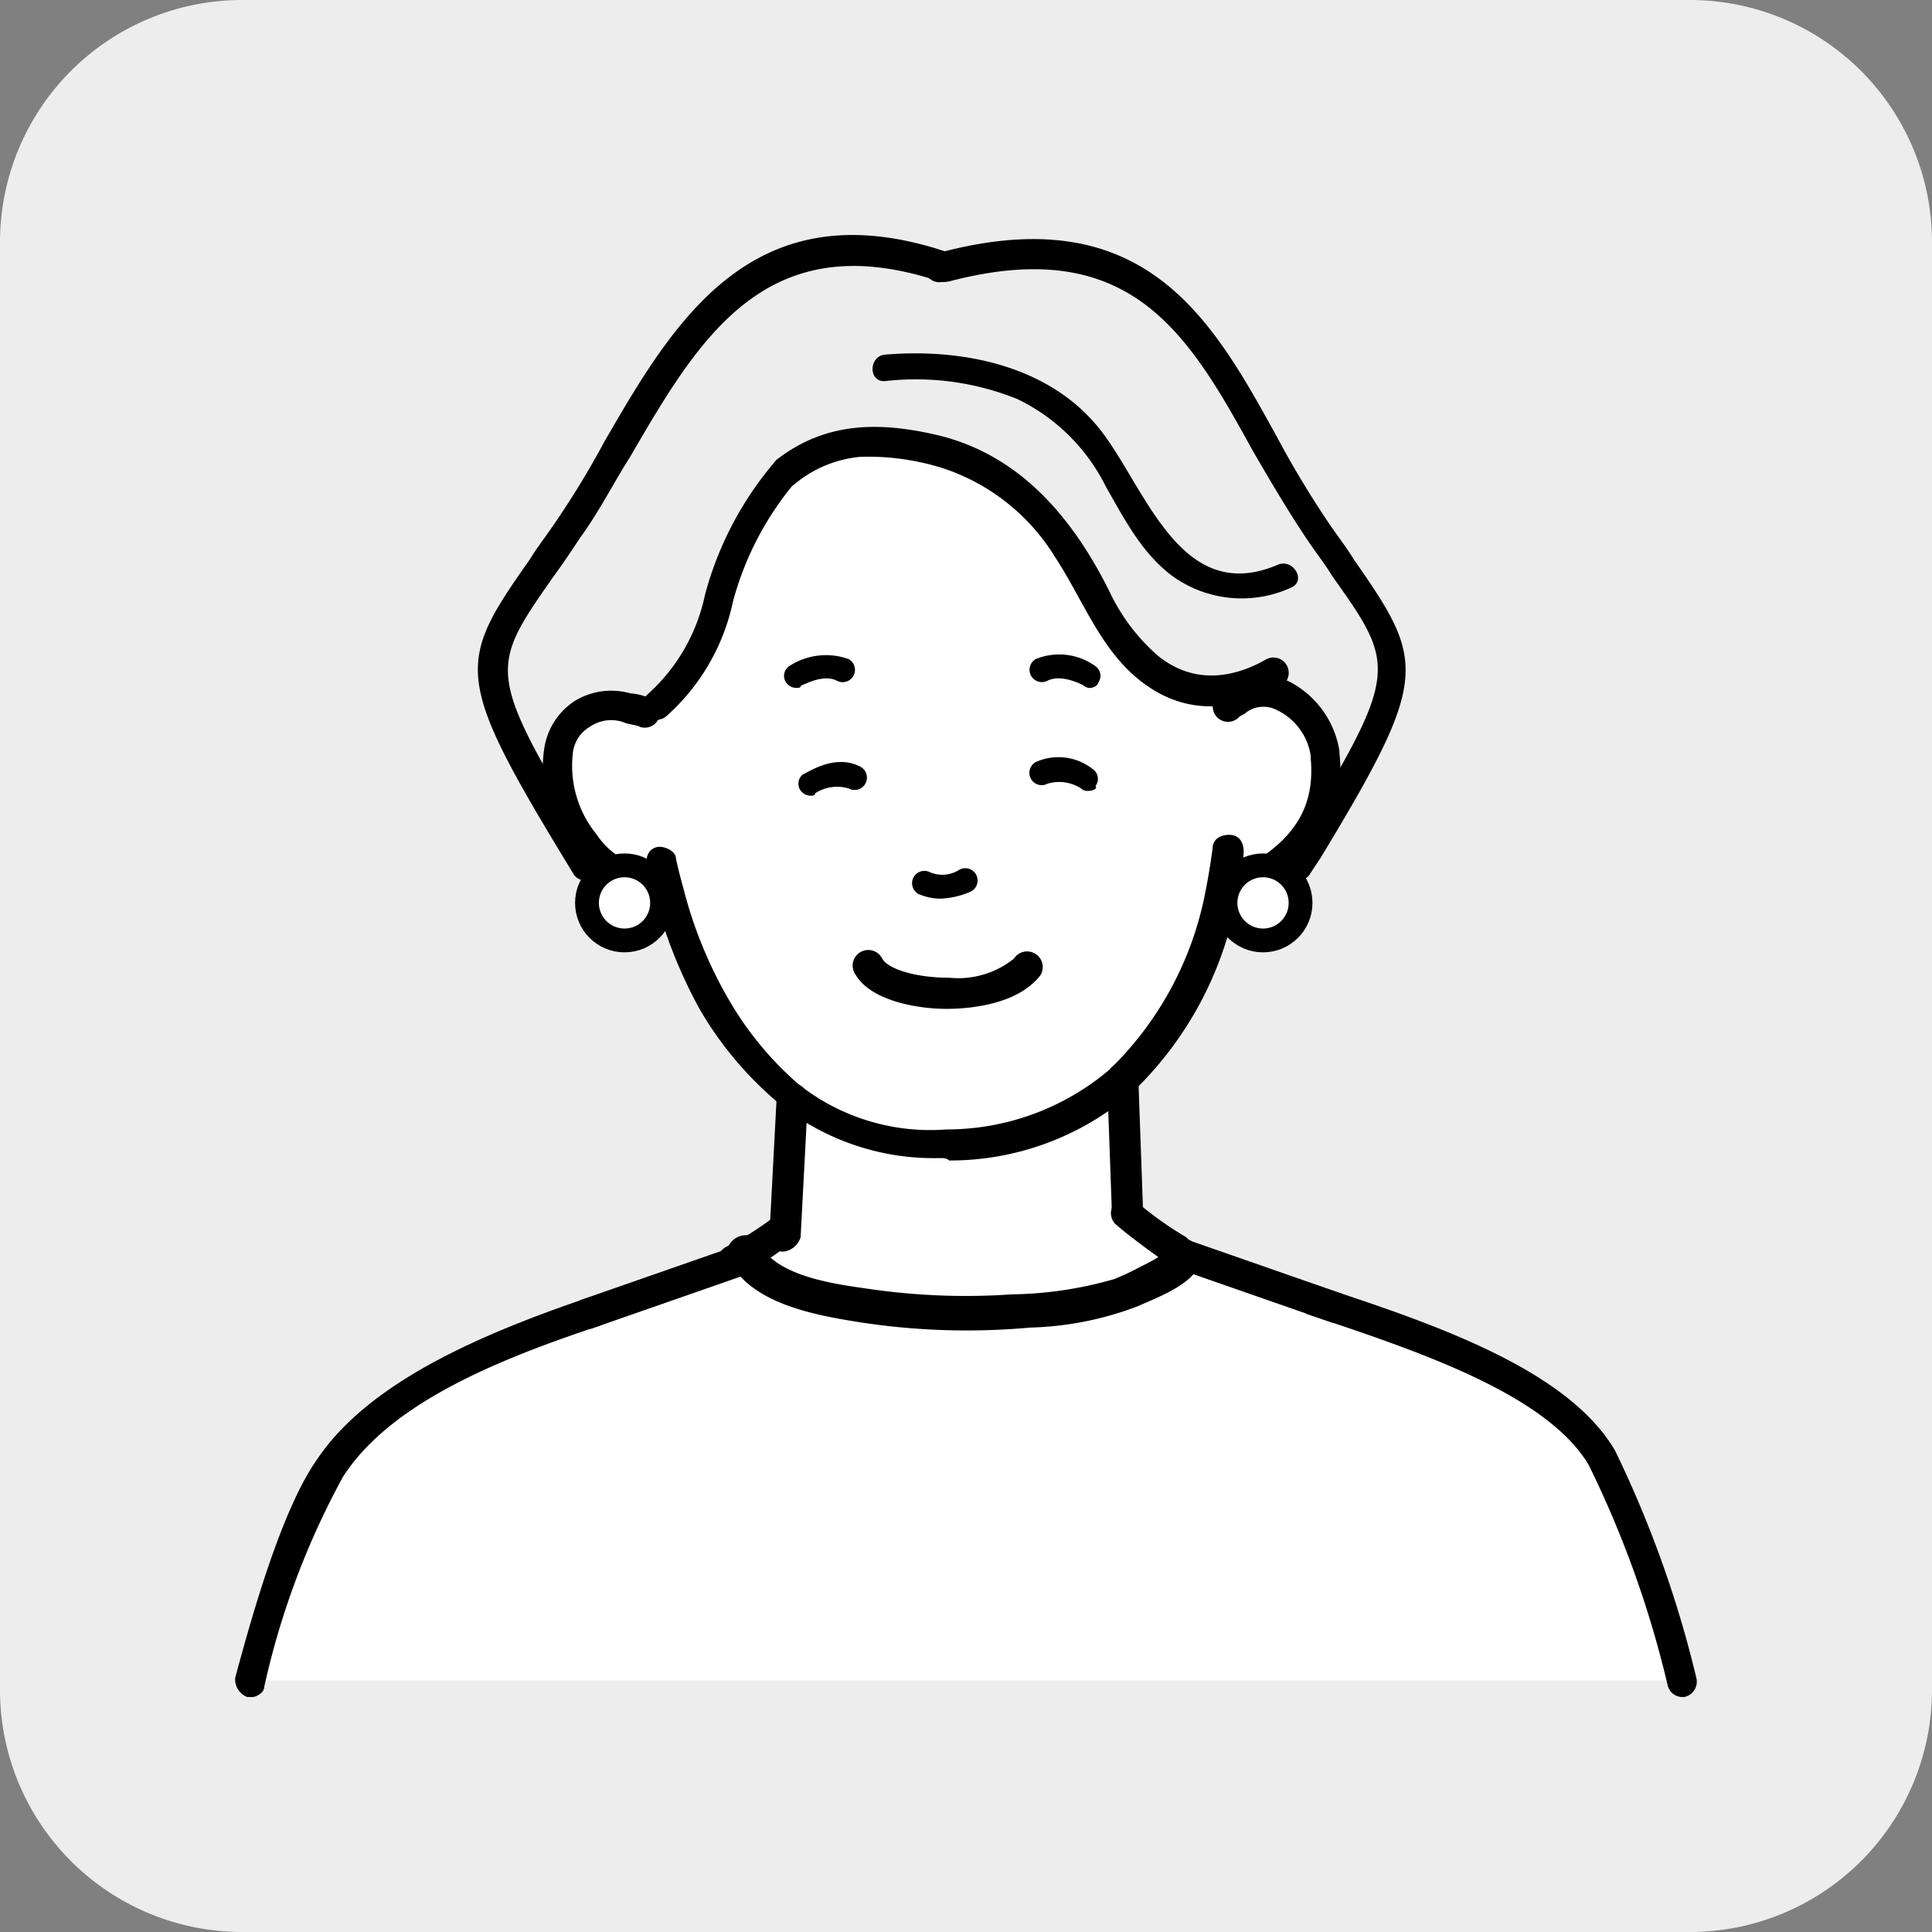 <svg xmlns="http://www.w3.org/2000/svg" width="115" height="115" viewBox="0 0 115 115">
  <rect x="0" y="0" width="115" height="115" fill="#808080" stroke="none"/>
  <g id="グループ_7143" data-name="グループ 7143" transform="translate(4199 -9039.67)">
    <path id="パス_9098" data-name="パス 9098" d="M100.625,115H14.375A14.416,14.416,0,0,1,0,100.625V14.375A14.416,14.416,0,0,1,14.375,0h86.25A14.416,14.416,0,0,1,115,14.375v86.25A14.416,14.416,0,0,1,100.625,115" transform="translate(-4199 9039.67)" fill="#ededed"/>
    <path id="パス_9099" data-name="パス 9099" d="M100.117,100.015H15c1.425-5.275,3.136-10.265,4.847-12.831,3.137-4.563,9.837-7.272,15.683-9.268l8.046-2.93L70.806,74.7,78.018,77.2c6.7,2.139,14.685,4.848,17.252,9.41a61.427,61.427,0,0,1,4.847,13.4" transform="translate(-4199 9039.67)" fill="#fff"/>
    <path id="パス_9100" data-name="パス 9100" d="M37.385,42.131l1.853-.143c1.141,0,5.7-13.116,7.984-14.97.286-.285,7.2-.523,11.912,1.9,1.078.944,3.1,2.695,5.525,5.121,2.131,6.266,6.23,5.809,8.939,7.52v.285c2.281-1.568,4.99.855,5.275,3.279v.143c.428,3.992-2.138,6.273-5.56,7.984l-.57-.143a19.313,19.313,0,0,1-5.988,10.978,16.454,16.454,0,0,1-10.265,3.85,14.056,14.056,0,0,1-9.41-2.995,20.053,20.053,0,0,1-4.562-5.417,28.507,28.507,0,0,1-2.709-6.7l-.713-.143h-.57a6.018,6.018,0,0,1-3.85-2.281c-2-2.566-2.281-6.558-.142-7.841a4.494,4.494,0,0,1,2.851-.428" transform="translate(-4199 9039.67)" fill="#fff"/>
    <path id="パス_9101" data-name="パス 9101" d="M46.653,73.354l.428-7.984.142-.428a14.059,14.059,0,0,0,9.41,2.994A15.667,15.667,0,0,0,66.9,64.087l.285,7.984c1.141.855,2.852,2.138,2.994,2.281L58.772,86.613l-1.711,1.854L55.35,86.756,43.8,75.207l.142-.142A16.721,16.721,0,0,0,46.8,73.354Z" transform="translate(-4199 9039.67)" fill="#fff"/>
    <path id="パス_9102" data-name="パス 9102" d="M55.92,68.934A14.685,14.685,0,0,1,46.51,65.8a21.336,21.336,0,0,1-4.847-5.7,29.122,29.122,0,0,1-2.709-6.844c-.285-1.14-.428-1.853-.428-1.853a.778.778,0,0,1,.523-.967.77.77,0,0,1,.19-.031c.428,0,1,.285,1,.713,0,0,.143.712.428,1.71a25.817,25.817,0,0,0,2.566,6.416,19.805,19.805,0,0,0,4.277,5.275,12.618,12.618,0,0,0,8.84,2.709,14.961,14.961,0,0,0,9.695-3.564,19.935,19.935,0,0,0,5.7-10.551c.285-1.425.427-2.566.427-2.566,0-.57.428-.855,1-.855s.856.427.856,1a13.022,13.022,0,0,1-.428,2.851,21.26,21.26,0,0,1-6.273,11.549A16.567,16.567,0,0,1,56.49,69.077c-.142-.143-.285-.143-.57-.143" transform="translate(-4199 9039.67)"/>
    <path id="パス_9103" data-name="パス 9103" d="M39.239,53.679h-.713a6.2,6.2,0,0,1-4.42-2.709,8.37,8.37,0,0,1-1.71-6.416A4.085,4.085,0,0,1,34.249,41.7a4.186,4.186,0,0,1,3.279-.428,3.366,3.366,0,0,1,1.141.285.9.9,0,1,1-.571,1.711c-.285-.142-.712-.142-1-.285a2.255,2.255,0,0,0-2,.285,2.059,2.059,0,0,0-1,1.569,6.46,6.46,0,0,0,1.426,4.847,4.536,4.536,0,0,0,3.279,2h.428a.821.821,0,0,1,.855.785c0,.024,0,.047,0,.07,0,.428-.427,1.141-.855,1.141" transform="translate(-4199 9039.67)"/>
    <path id="パス_9104" data-name="パス 9104" d="M73.313,54.106a.885.885,0,0,1-.855-.57.978.978,0,0,1,.427-1.282c3.992-1.854,5.418-3.992,5.133-7.129v-.144a3.6,3.6,0,0,0-2-2.708,1.732,1.732,0,0,0-1.854.143c-.142.143-.285.143-.427.285a.907.907,0,1,1-1.283-1.283c.142-.142.427-.286.57-.57a3.809,3.809,0,0,1,3.707-.285A5.652,5.652,0,0,1,79.729,44.7v.143c.57,5.132-3.279,7.556-6.131,8.839,0,.427-.142.427-.285.427" transform="translate(-4199 9039.67)"/>
    <path id="パス_9105" data-name="パス 9105" d="M67.04,73.069a.919.919,0,0,1-.855-.855L65.9,64.23a.93.93,0,0,1,1.854-.143l.285,7.984C67.895,72.641,67.61,73.069,67.04,73.069Z" transform="translate(-4199 9039.67)"/>
    <path id="パス_9106" data-name="パス 9106" d="M46.653,74.494h0a.8.8,0,0,1-.877-.721A.783.783,0,0,1,45.8,73.5l.427-8.127c0-.57.428-.855,1-.855s.856.428.856,1l-.428,8.127a1.223,1.223,0,0,1-1,.855" transform="translate(-4199 9039.67)"/>
    <path id="パス_9107" data-name="パス 9107" d="M100.117,101.013a.9.9,0,0,1-.855-.713,61.662,61.662,0,0,0-4.705-13.116C91.99,82.906,84.149,80.34,77.733,78.2l.285-.855.285-.855-.285.855.285-.855c6.986,2.281,14.971,4.99,17.822,9.837a65.941,65.941,0,0,1,4.847,13.544.935.935,0,0,1-.684,1.134l-.028.007Z" transform="translate(-4199 9039.67)"/>
    <path id="パス_9108" data-name="パス 9108" d="M70.034,75.35a.853.853,0,0,1-.57-.143c-.571-.427-2-1.425-2.994-2.281A.912.912,0,1,1,67.61,71.5,20.62,20.62,0,0,0,70.6,73.639l.143.143a1.064,1.064,0,0,1,0,1.283,2.421,2.421,0,0,1-.713.285" transform="translate(-4199 9039.67)"/>
    <path id="パス_9109" data-name="パス 9109" d="M15,101.013h-.285A1.13,1.13,0,0,1,14,99.872C15.145,95.6,16.855,89.75,18.851,86.9c3.137-4.705,9.98-7.556,16.254-9.695a.9.9,0,0,1,.57,1.711c-5.988,2-12.4,4.563-15.255,8.982a47.3,47.3,0,0,0-4.7,12.547c0,.285-.428.57-.713.57" transform="translate(-4199 9039.67)"/>
    <path id="パス_9110" data-name="パス 9110" d="M43.659,76.063a.886.886,0,0,1-.855-.57.979.979,0,0,1,.427-1.283A16.915,16.915,0,0,0,45.8,72.641a.907.907,0,0,1,1.283,1.283,9.8,9.8,0,0,1-2.994,1.854c-.143.285-.285.285-.428.285" transform="translate(-4199 9039.67)"/>
    <path id="パス_9111" data-name="パス 9111" d="M39.1,42.844a.855.855,0,0,1-.568-1.5A10.949,10.949,0,0,0,41.965,35.4a20.186,20.186,0,0,1,4.182-7.943.856.856,0,0,1,1.3,1.116,18.437,18.437,0,0,0-3.815,7.22,12.619,12.619,0,0,1-3.965,6.834.852.852,0,0,1-.568.216" transform="translate(-4199 9039.67)"/>
    <path id="パス_9112" data-name="パス 9112" d="M60.91,56.53l.143.143a4.533,4.533,0,0,1-4.705,3.564c-2.852,0-4.848-1.141-4.99-3.422v-.142s2.566-.286,4.99-.286a26.847,26.847,0,0,1,4.562.143" transform="translate(-4199 9039.67)" fill="#fff"/>
    <path id="パス_9113" data-name="パス 9113" d="M61.052,56.673l-.143-.143s-2.138-.142-4.562-.285c-2.424,0-4.99.285-4.99.285v.143c.143,2.281,2.281,3.564,4.99,3.422,2.566,0,4.42-1.283,4.7-3.422" transform="translate(-4199 9039.67)" fill="#fff"/>
    <path id="パス_9114" data-name="パス 9114" d="M34.819,52.4a.785.785,0,0,1-.713-.428c-7.128-11.691-6.986-12.4-2.566-18.677.428-.713,1-1.425,1.568-2.281a51.377,51.377,0,0,0,2.852-4.7C40.094,19.177,44.8,11.05,56.49,15.042h.143a.962.962,0,0,1,.57.856,1.041,1.041,0,0,1-1.183.875c-.034-.005-.067-.012-.1-.02-10.266-3.422-14.258,3.279-18.392,10.408-1,1.568-1.854,3.279-2.994,4.847-.57.856-1.141,1.711-1.568,2.281-3.992,5.7-3.992,5.7,2.566,16.681a.928.928,0,0,1-.283,1.282h0c-.143,0-.285.143-.428.143" transform="translate(-4199 9039.67)"/>
    <path id="パス_9115" data-name="パス 9115" d="M77.305,52.4a.521.521,0,0,1-.428-.143.927.927,0,0,1-.286-1.281v0l.57-.855C83.293,39.992,83.15,39.707,79.3,34.289c-.428-.713-1-1.425-1.568-2.281-1.141-1.711-2.139-3.422-3.137-5.132C70.747,19.89,67.325,13.9,56.489,16.753H56.2a.9.9,0,0,1-.57-1.711h.285c12.261-3.279,16.253,3.992,20.1,10.978a57.62,57.62,0,0,0,2.994,4.99c.57.856,1.14,1.568,1.568,2.281,4.277,6.131,4.562,6.986-2,17.822l-.57.855a.784.784,0,0,1-.713.428" transform="translate(-4199 9039.67)"/>
    <path id="パス_9116" data-name="パス 9116" d="M55.941,53.493a3.417,3.417,0,0,1-1.283-.285.734.734,0,0,1,.713-1.283,1.854,1.854,0,0,0,1.711-.143.734.734,0,1,1,.75,1.262.282.282,0,0,1-.038.021,4.919,4.919,0,0,1-1.853.428" transform="translate(-4199 9039.67)"/>
    <path id="パス_9117" data-name="パス 9117" d="M56.369,60.051c-2,0-4.562-.57-5.418-2A.93.93,0,1,1,52.5,57.033l.016.024c.285.57,1.853,1.141,3.992,1.141a5.283,5.283,0,0,0,3.849-1.141.93.93,0,0,1,1.584.974l-.016.024C60.5,59.908,57.367,60.051,56.369,60.051Z" transform="translate(-4199 9039.67)"/>
    <path id="パス_9118" data-name="パス 9118" d="M64.781,47.077a.525.525,0,0,1-.428-.143,2.4,2.4,0,0,0-2-.285.734.734,0,0,1-.713-1.283,3.289,3.289,0,0,1,3.422.428.7.7,0,0,1,.153.984l-.01.014c.142.142-.143.285-.428.285" transform="translate(-4199 9039.67)"/>
    <path id="パス_9119" data-name="パス 9119" d="M48.242,47.362a.74.74,0,0,1-.57-.285.7.7,0,0,1,.129-.988l.013-.01c.143,0,1.854-1.283,3.422-.428a.734.734,0,0,1-.713,1.283,2.4,2.4,0,0,0-2,.285c0,.143-.142.143-.285.143" transform="translate(-4199 9039.67)"/>
    <path id="パス_9120" data-name="パス 9120" d="M64.923,40.946A.525.525,0,0,1,64.5,40.8s-1.283-.712-2.138-.285a.734.734,0,0,1-.713-1.283,3.678,3.678,0,0,1,3.564.428.7.7,0,0,1,.153.984l-.01.014c0,.142-.285.285-.428.285" transform="translate(-4199 9039.67)"/>
    <path id="パス_9121" data-name="パス 9121" d="M47.387,40.946a.74.74,0,0,1-.57-.285.7.7,0,0,1,.129-.988l.013-.01a3.993,3.993,0,0,1,3.565-.428.734.734,0,0,1-.713,1.283c-.856-.427-2,.285-2.139.285,0,.143-.142.143-.285.143" transform="translate(-4199 9039.67)"/>
    <path id="パス_9122" data-name="パス 9122" d="M47.253,28.856A7.107,7.107,0,0,1,51.2,27.193a14.794,14.794,0,0,1,4.874.66,12.366,12.366,0,0,1,6.72,5.295c1.867,2.831,2.923,6.225,6.042,8.024,2.42,1.4,5.094.988,7.441-.349a.91.91,0,0,0-.918-1.571c-2.154,1.228-4.452,1.393-6.441-.224A11.7,11.7,0,0,1,66,35.126c-2.2-4.38-5.364-8.13-10.345-9.261-3.382-.767-6.481-.729-9.323,1.421-.922.7-.016,2.277.918,1.57" transform="translate(-4199 9039.67)"/>
    <path id="パス_9123" data-name="パス 9123" d="M52.692,22.684a16.142,16.142,0,0,1,7.858,1.067,11.391,11.391,0,0,1,5.272,5.21c1.117,1.954,2.182,4.047,4.056,5.393a7.059,7.059,0,0,0,6.973.624c.93-.4.128-1.756-.795-1.361-5.868,2.51-7.9-4.728-10.639-8.128-3.019-3.745-8.153-4.762-12.725-4.381-1,.083-1.012,1.66,0,1.576" transform="translate(-4199 9039.67)"/>
    <path id="パス_9124" data-name="パス 9124" d="M34.939,53.743a2.235,2.235,0,1,1,2.235,2.236,2.235,2.235,0,0,1-2.235-2.236" transform="translate(-4199 9039.67)" fill="#fff"/>
    <circle id="楕円形_57" data-name="楕円形 57" cx="2.235" cy="2.235" r="2.235" transform="translate(-4164.061 9091.179)" fill="none" stroke="#000" stroke-miterlimit="10" stroke-width="1.417"/>
    <path id="パス_9125" data-name="パス 9125" d="M72.945,53.743a2.235,2.235,0,1,1,2.235,2.236,2.235,2.235,0,0,1-2.235-2.236" transform="translate(-4199 9039.67)" fill="#fff"/>
    <circle id="楕円形_58" data-name="楕円形 58" cx="2.235" cy="2.235" r="2.235" transform="translate(-4126.055 9091.179)" fill="none" stroke="#000" stroke-miterlimit="10" stroke-width="1.417"/>
    <path id="パス_9126" data-name="パス 9126" d="M43.408,75.074c1.387,2.527,5.029,3.189,7.607,3.606a41.7,41.7,0,0,0,10.3.343,19.32,19.32,0,0,0,6.443-1.284c1.081-.5,4.246-1.6,3.614-3.315-.455-1.234-2.448-.7-1.988.548-.126-.342.4-.52.016-.445a2.4,2.4,0,0,0-.448.3c-.354.219-.727.407-1.1.591a14.543,14.543,0,0,1-1.536.72,23.009,23.009,0,0,1-6.076.907,39.928,39.928,0,0,1-8.221-.282c-2.054-.3-5.708-.686-6.829-2.728-.639-1.163-2.419-.125-1.78,1.04" transform="translate(-4199 9039.67)"/>
    <line id="線_33" data-name="線 33" y1="3.131" x2="8.976" transform="translate(-4164.178 9114.793)" fill="#fff"/>
    <line id="線_34" data-name="線 34" y1="3.131" x2="8.976" transform="translate(-4164.178 9114.793)" fill="none" stroke="#000" stroke-miterlimit="10" stroke-width="1.819"/>
    <line id="線_35" data-name="線 35" x1="8.976" y1="3.131" transform="translate(-4128.326 9114.428)" fill="#fff"/>
    <line id="線_36" data-name="線 36" x1="8.976" y1="3.131" transform="translate(-4128.326 9114.428)" fill="none" stroke="#000" stroke-miterlimit="10" stroke-width="1.819"/>
    <rect id="長方形_3268" data-name="長方形 3268" width="115" height="115" transform="translate(-4199 9039.67)" fill="none"/>
  </g>
</svg>
